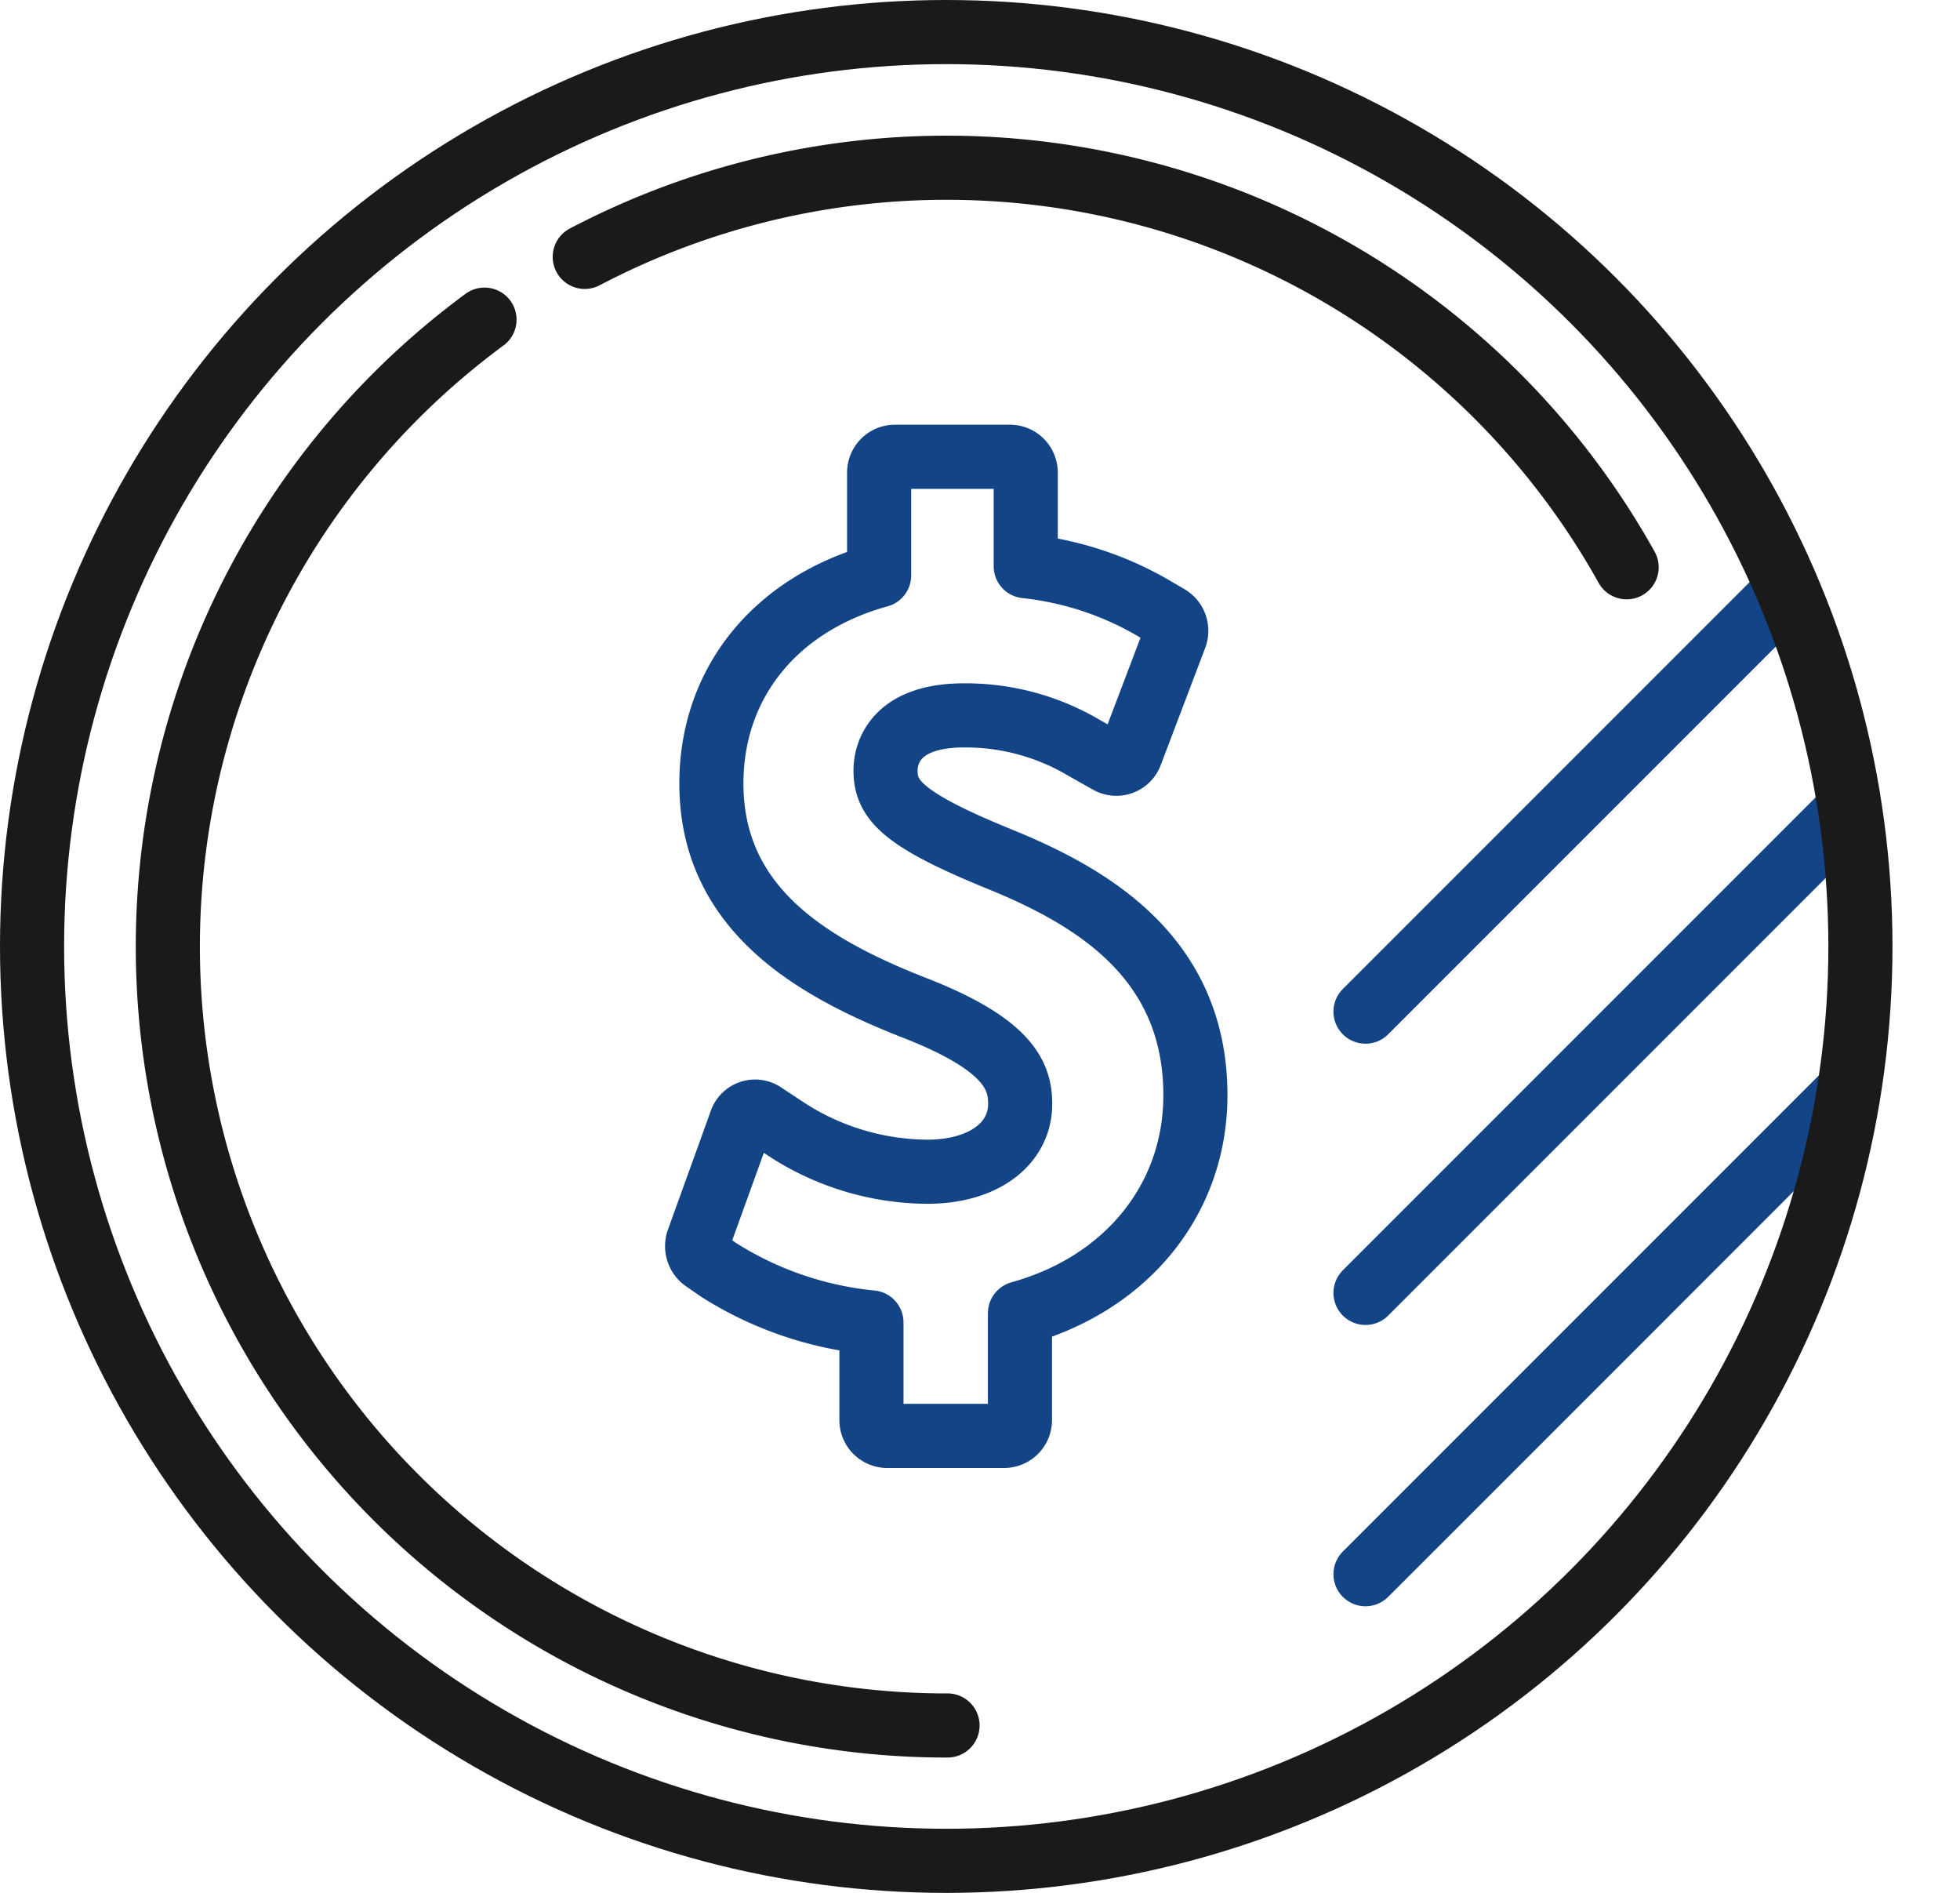 <svg xmlns="http://www.w3.org/2000/svg" xmlns:xlink="http://www.w3.org/1999/xlink" viewBox="0 0 91.72 88.55"><defs><style>.cls-1,.cls-3,.cls-4{fill:none;stroke-linecap:round;stroke-linejoin:round;stroke-width:3px;}.cls-1,.cls-4{stroke:#1a1a1a;}.cls-2{clip-path:url(#clip-path);}.cls-3{stroke:#134486;}.cls-4{stroke-dasharray:56.31 5.54 91.38;}</style><clipPath id="clip-path"><circle class="cls-1" cx="44.28" cy="44.28" r="42.78"/></clipPath></defs><title>Asset 5</title><g id="Layer_2" data-name="Layer 2"><g id="Layer_1-2" data-name="Layer 1"><g class="cls-2"><line class="cls-3" x1="63.9" y1="86.82" x2="90.22" y2="60.49"/><line class="cls-3" x1="63.9" y1="73.65" x2="90.22" y2="47.33"/><line class="cls-3" x1="63.9" y1="60.49" x2="90.22" y2="34.17"/><line class="cls-3" x1="63.9" y1="47.33" x2="90.22" y2="21.01"/></g><circle class="cls-1" cx="44.28" cy="44.28" r="42.78"/><path class="cls-4" d="M76.12,26.54a36.44,36.44,0,1,0-18.8,51.78"/><path class="cls-3" d="M46.74,40.18c-4.53-1.85-5.3-2.77-5.3-4.14,0-.6.27-2.57,3.67-2.57A10.88,10.88,0,0,1,50.75,35l1.12.63a.72.72,0,0,0,1.05-.38L55,29.77a.76.76,0,0,0-.31-.9l-.82-.48A15.06,15.06,0,0,0,48,26.49V22.11a.74.74,0,0,0-.73-.74H41.88a.74.74,0,0,0-.74.74v4.81c-4.82,1.33-7.85,5-7.85,9.74,0,6,4.93,8.72,9.73,10.58,4.15,1.66,4.72,3.09,4.72,4.4,0,1.9-1.75,3.18-4.34,3.18a12.21,12.21,0,0,1-6.47-1.9l-1.17-.77a.7.7,0,0,0-1.1.37l-2,5.54a.79.79,0,0,0,.26.86l.69.48a16.3,16.3,0,0,0,7.17,2.47v4.57a.74.74,0,0,0,.74.74H47a.74.74,0,0,0,.73-.74v-5c5-1.39,8.21-5.34,8.21-10.2C55.94,44.73,51,41.91,46.74,40.18Z"/></g></g></svg>
